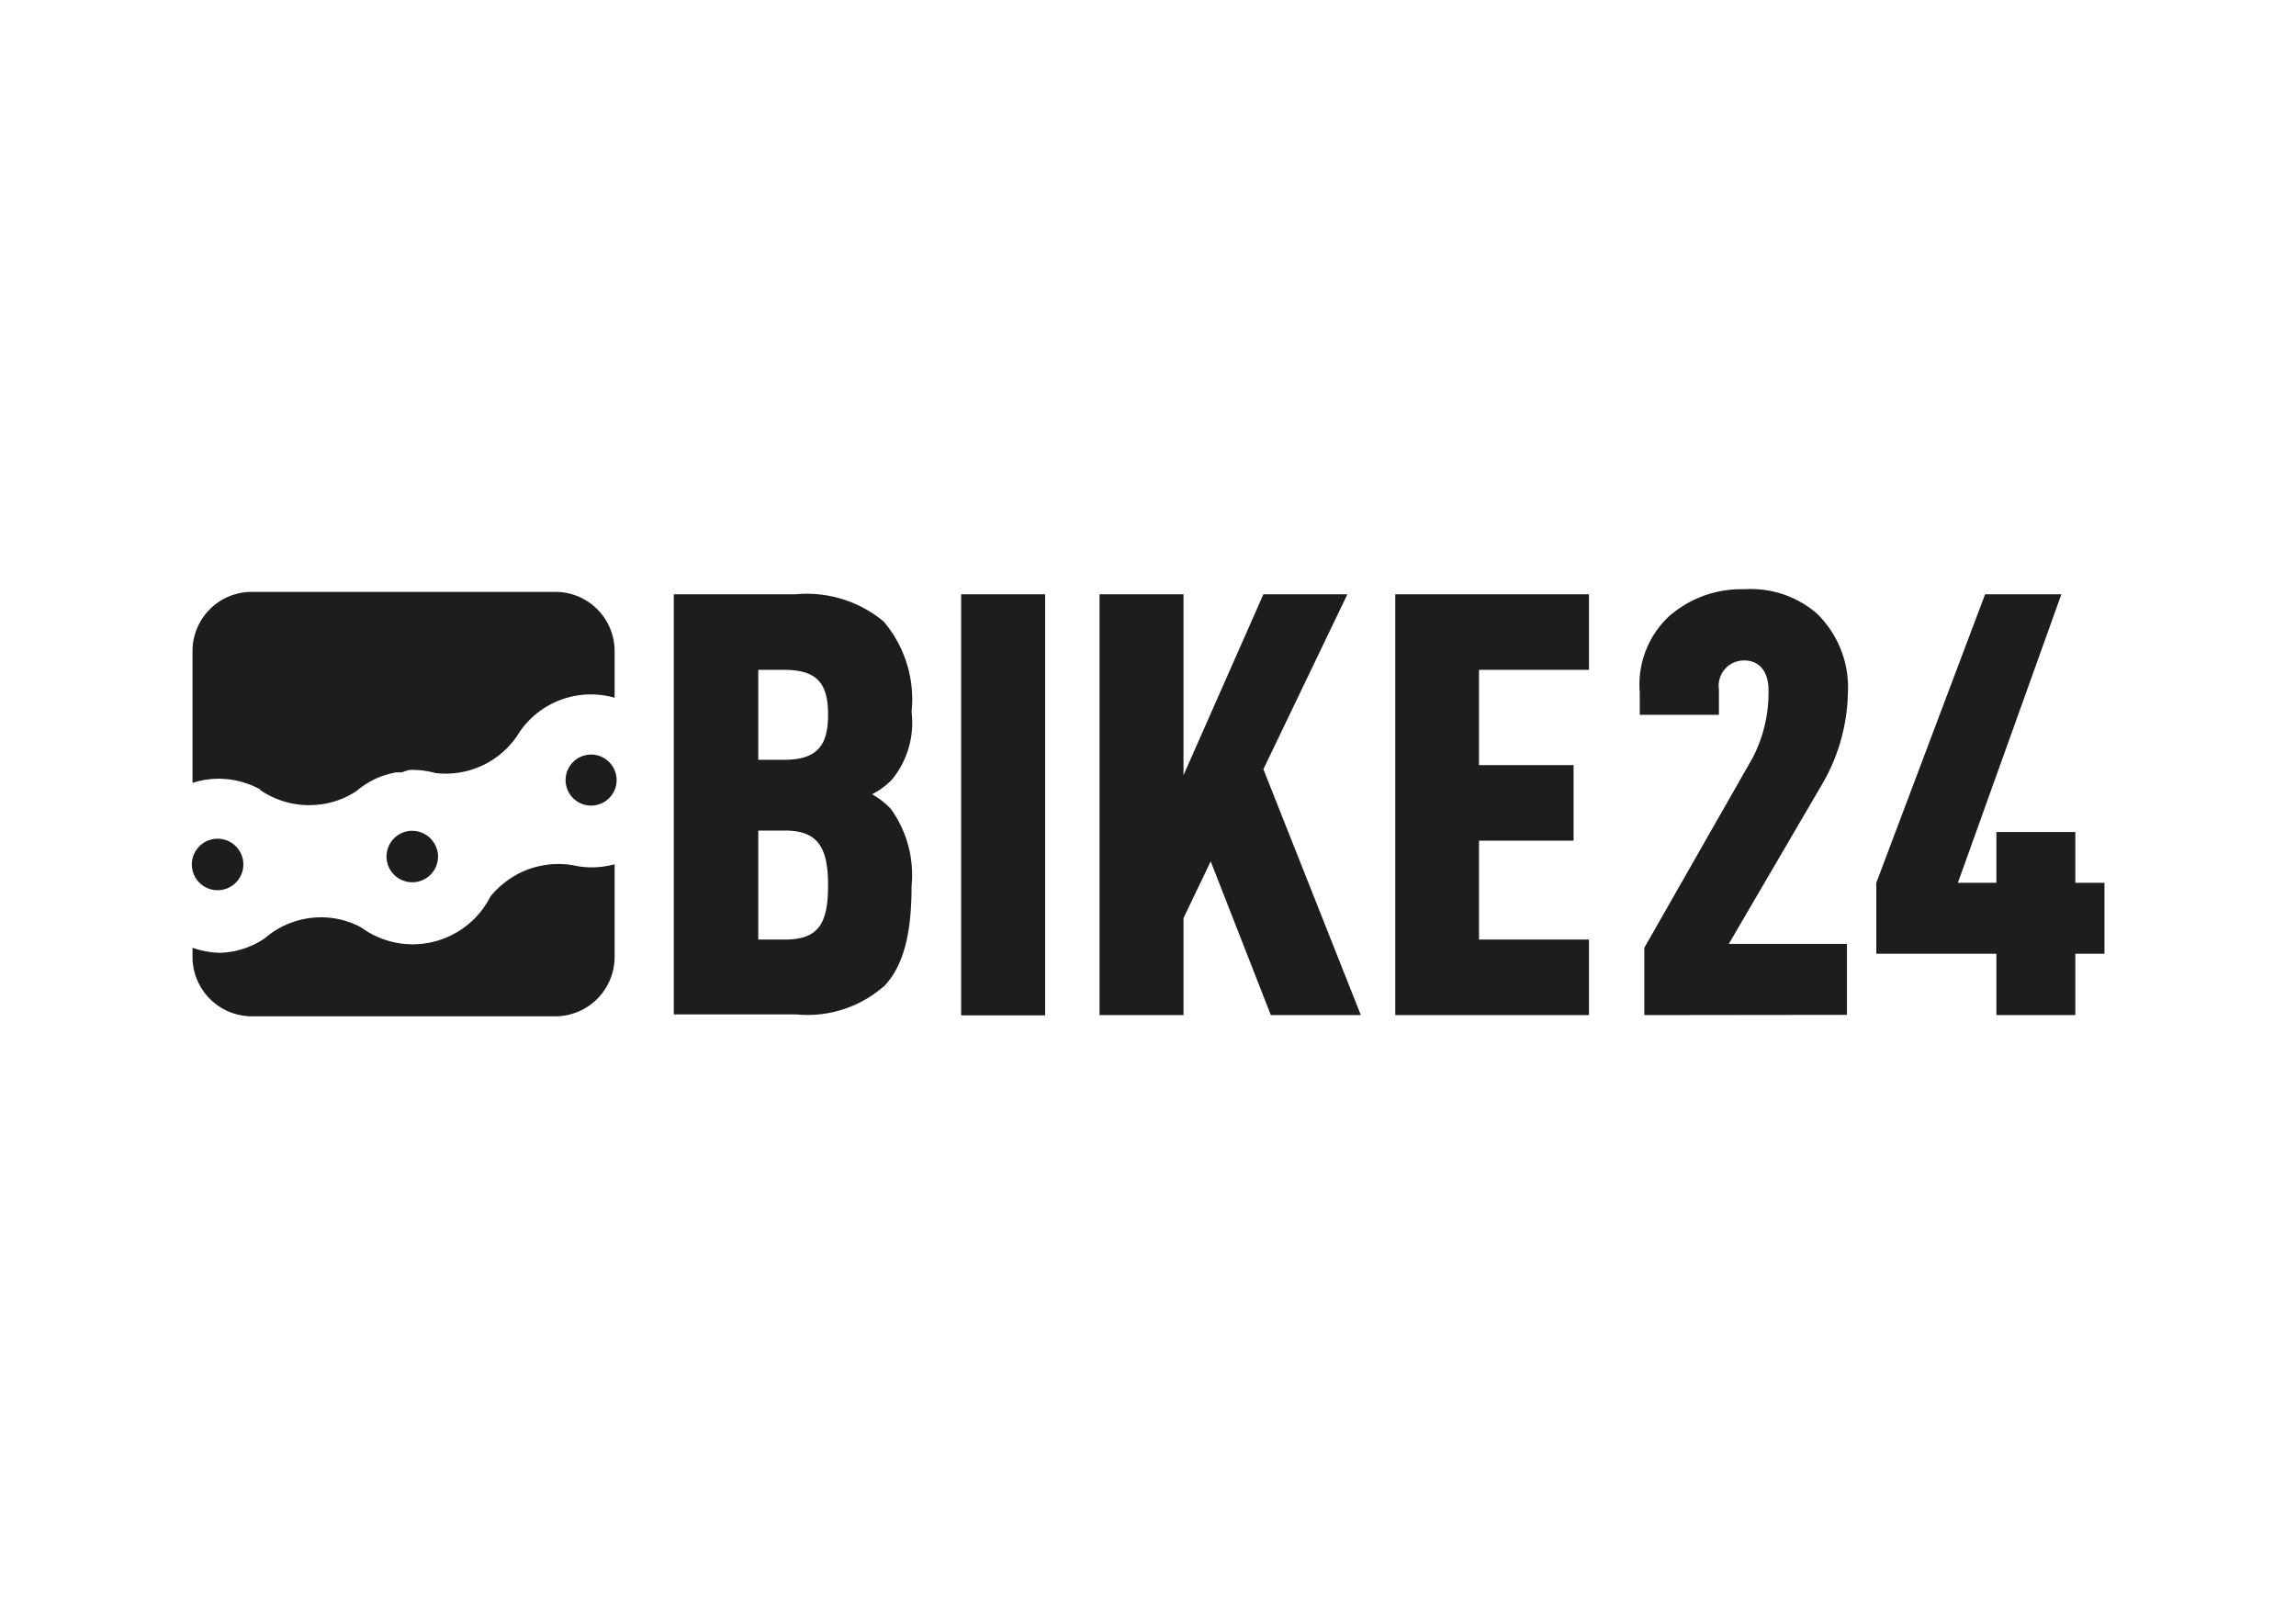 <svg id="bc98aa3b-3ee0-4a37-b9ef-e078329de7a1" data-name="Ebene 1" xmlns="http://www.w3.org/2000/svg" viewBox="0 0 95.41 66.73"><path d="M10.79,32.82a3.59,3.59,0,0,0,2.2.64,3.51,3.51,0,0,0,1.82-.58,3.66,3.66,0,0,1,.9-.56,4.25,4.25,0,0,1,.75-.22l.14,0,.09,0L17,32a3.72,3.72,0,0,1,1.1.13,3.59,3.59,0,0,0,3.5-1.72A3.59,3.59,0,0,1,25.54,29V27.07a2.46,2.46,0,0,0-2.45-2.47H10.41A2.46,2.46,0,0,0,8,27.07v5.47a3.32,3.32,0,0,1,.94-.17,3.57,3.57,0,0,1,1.89.45" style="fill:#1d1d1b"/><path d="M24,36a3.63,3.63,0,0,0-2.22.2,3.72,3.72,0,0,0-1.4,1.06A3.62,3.62,0,0,1,15,38.54a3.52,3.52,0,0,0-1.83-.41A3.57,3.57,0,0,0,11,39a3.5,3.5,0,0,1-1.84.6A3.61,3.61,0,0,1,8,39.39v.37a2.47,2.47,0,0,0,2.45,2.48H23.09a2.47,2.47,0,0,0,2.45-2.48V35.92A3.59,3.59,0,0,1,24,36" style="fill:#1d1d1b"/><path d="M9,34.86a1.07,1.07,0,1,0,1.11,1,1.07,1.07,0,0,0-1.11-1" style="fill:#1d1d1b"/><path d="M24.14,31.45a1.06,1.06,0,1,0,1.4.56,1.06,1.06,0,0,0-1.4-.56" style="fill:#1d1d1b"/><path d="M17.09,34.53a1.07,1.07,0,1,0,1.11,1,1.08,1.08,0,0,0-1.11-1" style="fill:#1d1d1b"/><path d="M36.72,41a4.82,4.82,0,0,1-3.64,1.16H28V24.7h5.06a5,5,0,0,1,3.66,1.13,5,5,0,0,1,1.16,3.76,3.72,3.72,0,0,1-.83,2.83,3.2,3.2,0,0,1-.81.59,3.46,3.46,0,0,1,.78.61,4.7,4.7,0,0,1,.86,3.2c0,1.88-.29,3.31-1.18,4.21M32.57,27.84H31.51v3.74h1.05c1.38,0,1.85-.57,1.85-1.87s-.44-1.87-1.84-1.87m0,6.68H31.51v4.53h1.11c1.4,0,1.79-.67,1.79-2.26s-.44-2.27-1.79-2.27" style="fill:#1d1d1b"/><rect x="39.94" y="24.7" width="3.49" height="17.5" style="fill:#1d1d1b"/><polygon points="49.18 42.19 45.69 42.19 45.69 24.7 49.18 24.7 49.18 32.22 52.5 24.7 55.99 24.7 52.5 31.97 56.55 42.19 52.81 42.19 50.31 35.8 49.18 38.16 49.18 42.19" style="fill:#1d1d1b"/><polygon points="66.03 27.84 61.46 27.84 61.46 31.8 65.39 31.8 65.39 34.94 61.46 34.94 61.46 39.05 66.03 39.05 66.03 42.19 57.98 42.19 57.98 24.7 66.03 24.7 66.03 27.84" style="fill:#1d1d1b"/><path d="M68.33,42.19v-2.8l4.5-7.89a5.89,5.89,0,0,0,.66-2.82c0-.81-.42-1.23-1-1.23a1.05,1.05,0,0,0-1.06,1.2v1.06H68.14v-.94a3.88,3.88,0,0,1,1.2-3.14,4.55,4.55,0,0,1,3.15-1.14,4.2,4.2,0,0,1,3,1,4.28,4.28,0,0,1,1.3,3.3,7.84,7.84,0,0,1-1,3.68l-3.95,6.76h4.91v2.95Z" style="fill:#1d1d1b"/><polygon points="86.24 36.69 87.45 36.69 87.45 39.64 86.24 39.64 86.24 42.19 82.96 42.19 82.96 39.64 77.97 39.64 77.97 36.69 82.49 24.7 85.66 24.7 81.36 36.69 82.96 36.69 82.96 34.58 86.24 34.58 86.24 36.69" style="fill:#1d1d1b"/><rect width="95.41" height="66.73" style="fill:none"/></svg>